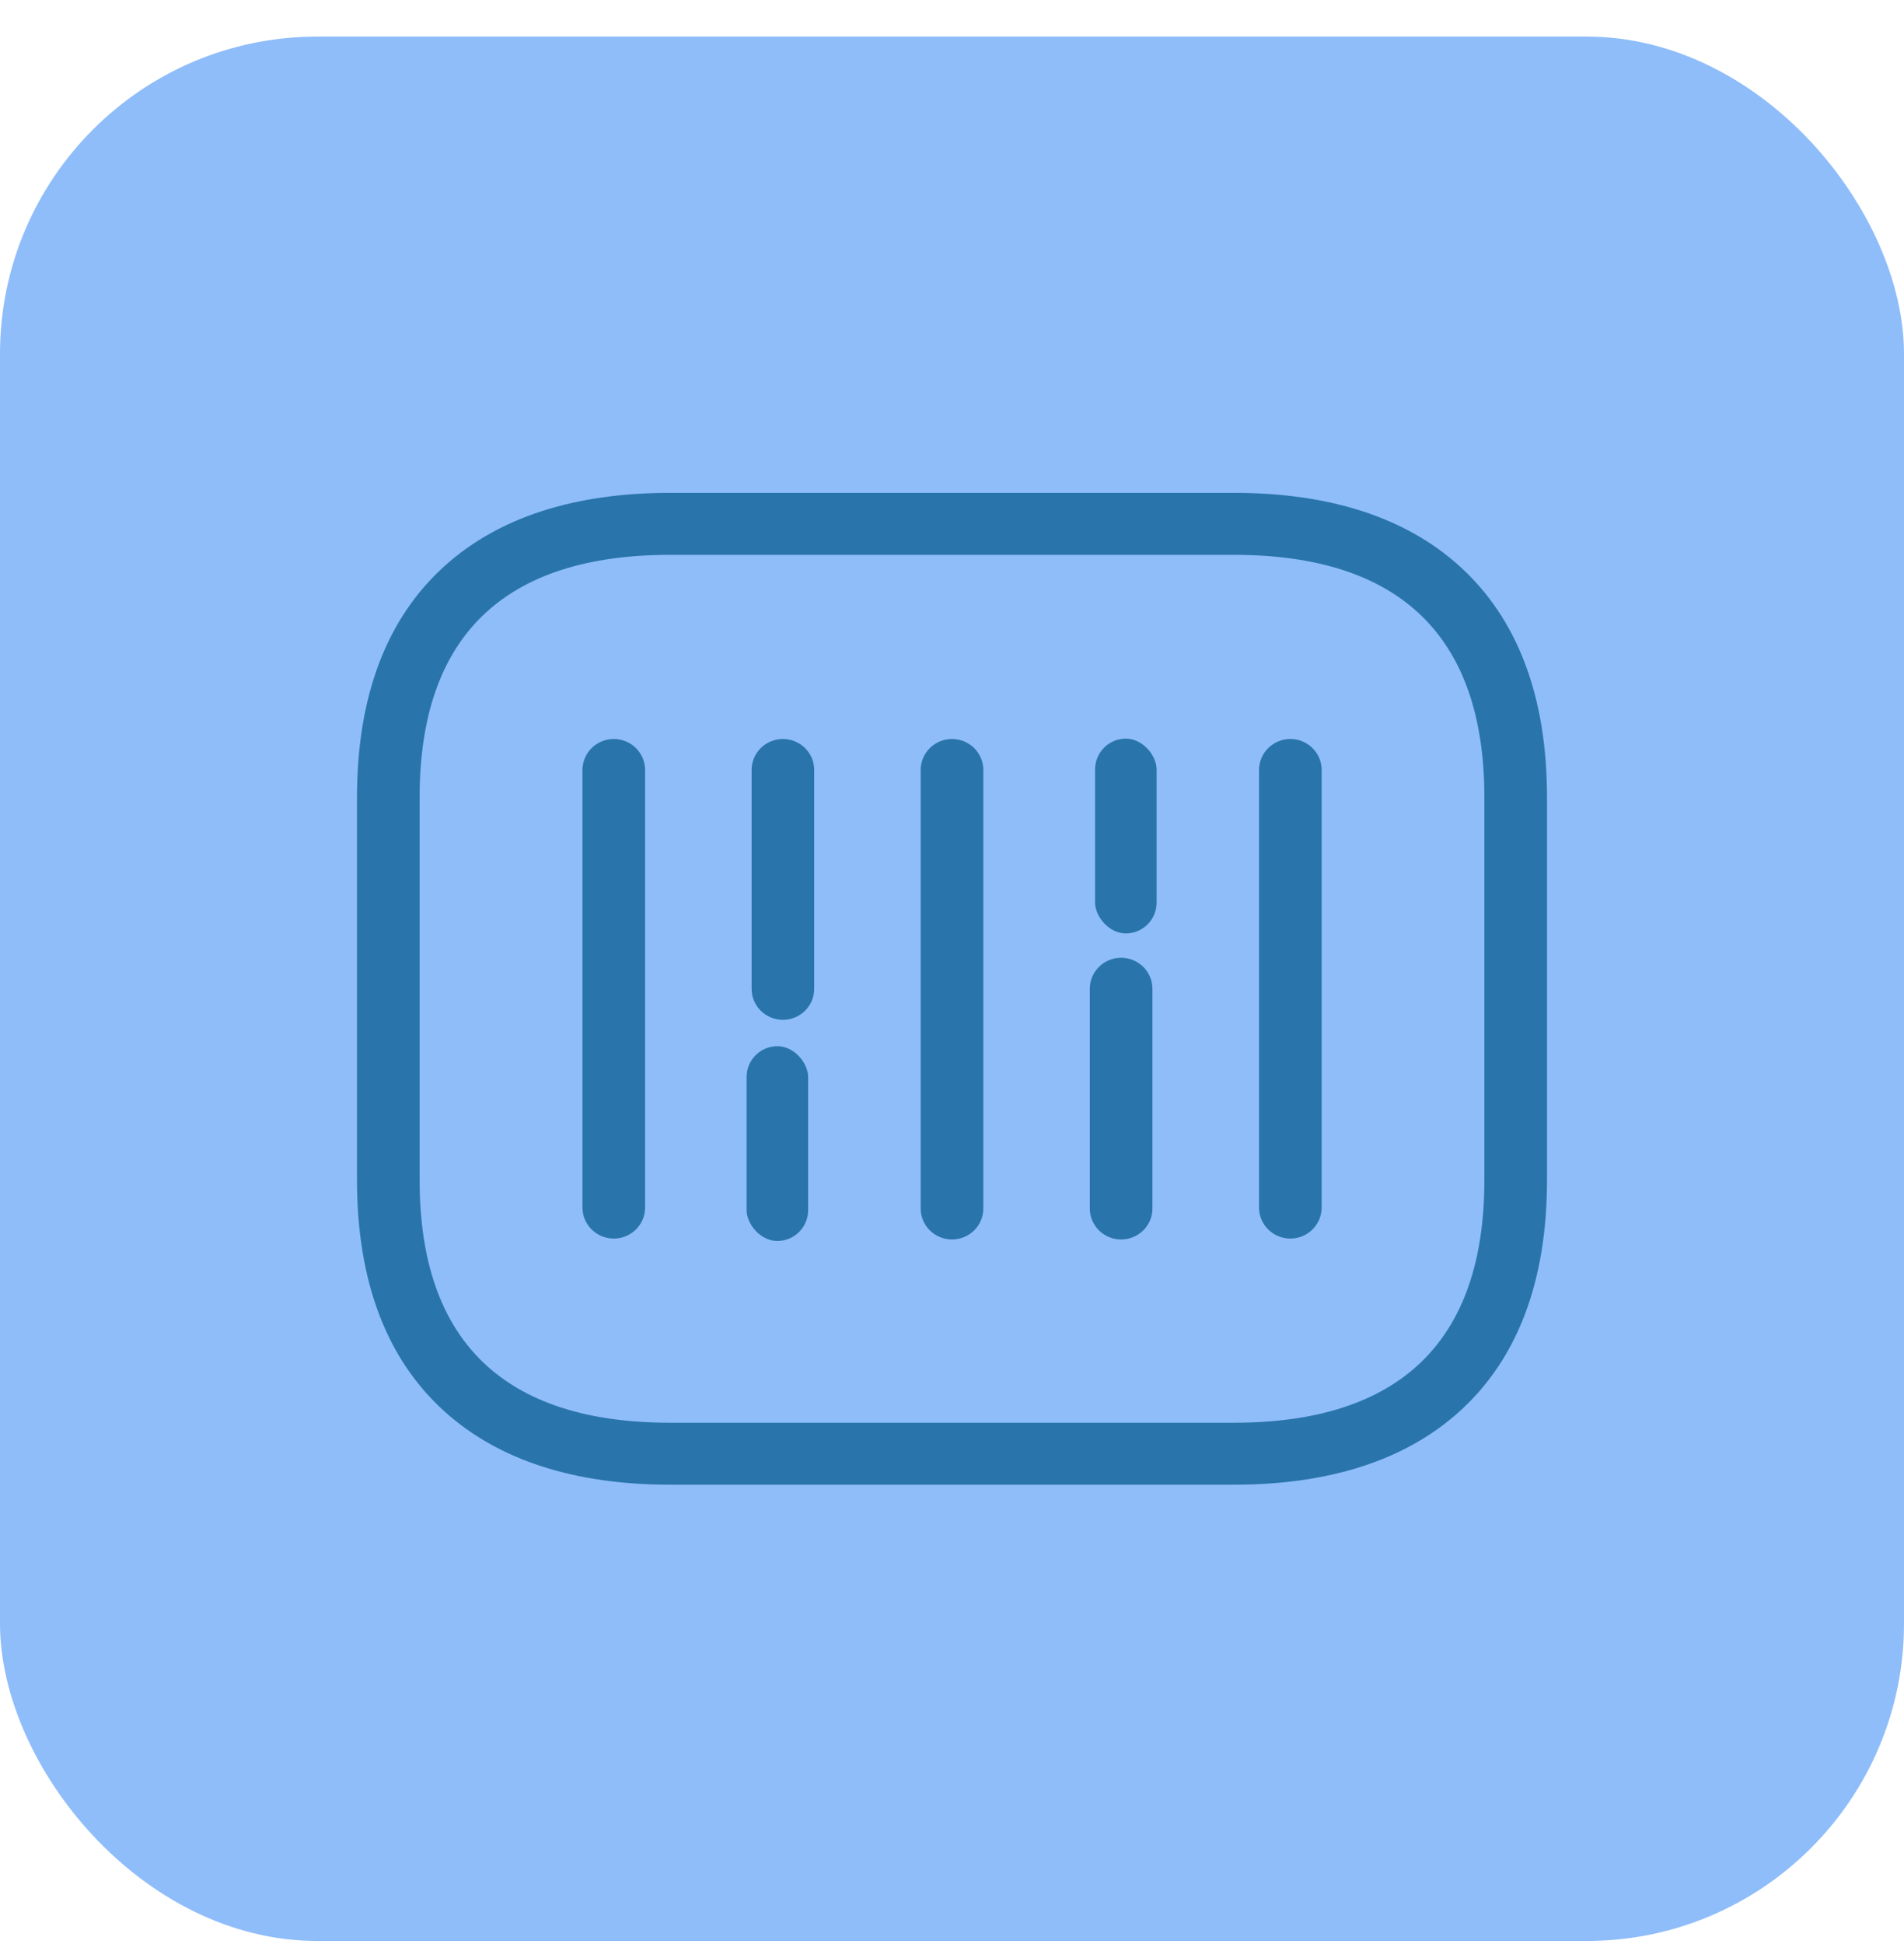 <svg width="48" height="49" viewBox="0 0 48 49" fill="none" xmlns="http://www.w3.org/2000/svg">
<rect y="0.922" width="48" height="48" rx="8" fill="#8FBDFA"/>
<path d="M19.737 18.626C19.633 18.626 19.53 18.646 19.435 18.686C19.339 18.725 19.252 18.783 19.178 18.855C19.105 18.928 19.047 19.014 19.007 19.109C18.968 19.204 18.948 19.306 18.948 19.409V24.924C18.948 25.131 19.031 25.329 19.179 25.476C19.327 25.622 19.528 25.705 19.737 25.705C19.946 25.705 20.147 25.622 20.295 25.476C20.443 25.329 20.526 25.131 20.526 24.924V19.409C20.526 19.306 20.506 19.204 20.467 19.109C20.427 19.014 20.369 18.928 20.296 18.855C20.222 18.783 20.135 18.725 20.039 18.686C19.944 18.646 19.841 18.626 19.737 18.626Z" fill="#2975AB"/>
<path d="M24 18.626C23.896 18.626 23.794 18.646 23.698 18.685C23.602 18.725 23.515 18.782 23.441 18.855C23.368 18.928 23.31 19.014 23.27 19.109C23.23 19.204 23.21 19.306 23.21 19.409V30.437C23.207 30.541 23.226 30.645 23.264 30.743C23.302 30.84 23.36 30.929 23.433 31.004C23.507 31.079 23.595 31.139 23.692 31.179C23.79 31.22 23.894 31.241 24 31.241C24.106 31.241 24.21 31.22 24.308 31.179C24.405 31.139 24.493 31.079 24.567 31.004C24.64 30.929 24.698 30.84 24.736 30.743C24.774 30.645 24.793 30.541 24.79 30.437V19.409C24.79 19.306 24.77 19.204 24.73 19.109C24.69 19.014 24.632 18.928 24.559 18.855C24.486 18.783 24.398 18.725 24.303 18.686C24.207 18.646 24.104 18.626 24 18.626Z" fill="#2975AB"/>
<path d="M15.474 18.626C15.37 18.626 15.267 18.646 15.171 18.686C15.075 18.725 14.988 18.783 14.915 18.855C14.842 18.928 14.784 19.014 14.744 19.109C14.704 19.204 14.684 19.306 14.684 19.409V30.437C14.684 30.644 14.767 30.842 14.915 30.989C15.063 31.135 15.264 31.218 15.474 31.218C15.683 31.218 15.884 31.135 16.032 30.989C16.18 30.842 16.263 30.644 16.263 30.437V19.409C16.263 19.306 16.243 19.204 16.203 19.109C16.164 19.014 16.105 18.928 16.032 18.855C15.959 18.783 15.872 18.725 15.776 18.686C15.68 18.646 15.577 18.626 15.474 18.626Z" fill="#2975AB"/>
<path d="M28.263 24.14C28.159 24.14 28.057 24.161 27.961 24.2C27.865 24.239 27.778 24.297 27.705 24.369C27.631 24.442 27.573 24.528 27.534 24.623C27.494 24.718 27.474 24.82 27.474 24.922V30.437C27.471 30.541 27.489 30.645 27.527 30.743C27.566 30.84 27.623 30.929 27.697 31.004C27.77 31.079 27.858 31.139 27.956 31.179C28.053 31.22 28.158 31.241 28.263 31.241C28.369 31.241 28.474 31.22 28.571 31.179C28.668 31.139 28.756 31.079 28.83 31.004C28.904 30.929 28.961 30.84 29 30.743C29.038 30.645 29.056 30.541 29.053 30.437V24.922C29.053 24.82 29.033 24.718 28.993 24.623C28.953 24.528 28.895 24.442 28.822 24.369C28.748 24.297 28.661 24.239 28.565 24.2C28.47 24.16 28.367 24.14 28.263 24.14Z" fill="#2975AB"/>
<path d="M36.788 14.263C35.432 13.041 33.521 12.422 31.105 12.422H16.895C14.479 12.422 12.568 13.041 11.212 14.263C9.744 15.585 9 17.548 9 20.096V29.747C9 32.295 9.744 34.259 11.212 35.581C12.568 36.802 14.479 37.422 16.895 37.422H31.105C33.521 37.422 35.432 36.802 36.788 35.581C38.256 34.259 39 32.295 39 29.747V20.096C39 17.548 38.256 15.587 36.788 14.263ZM37.421 29.747C37.421 33.803 35.296 35.86 31.105 35.86H16.895C12.706 35.86 10.579 33.803 10.579 29.747V20.097C10.579 16.041 12.704 13.985 16.895 13.985H31.105C35.294 13.985 37.421 16.041 37.421 20.097V29.747Z" fill="#2975AB"/>
<path d="M32.526 18.626C32.317 18.627 32.117 18.71 31.97 18.857C31.823 19.003 31.74 19.202 31.74 19.409V30.437C31.74 30.539 31.761 30.641 31.8 30.735C31.84 30.83 31.898 30.916 31.971 30.989C32.045 31.061 32.132 31.119 32.228 31.158C32.323 31.198 32.426 31.218 32.53 31.218C32.633 31.218 32.736 31.198 32.832 31.158C32.928 31.119 33.014 31.061 33.088 30.989C33.161 30.916 33.219 30.83 33.259 30.735C33.299 30.641 33.319 30.539 33.319 30.437V19.409C33.319 19.305 33.299 19.203 33.259 19.108C33.219 19.013 33.161 18.927 33.087 18.854C33.013 18.781 32.926 18.724 32.829 18.684C32.733 18.645 32.63 18.625 32.526 18.626Z" fill="#2975AB"/>
<rect x="27.607" y="18.617" width="1.551" height="4.91" rx="0.776" fill="#2975AB"/>
<rect x="18.822" y="26.369" width="1.551" height="4.91" rx="0.776" fill="#2975AB"/>
</svg>
